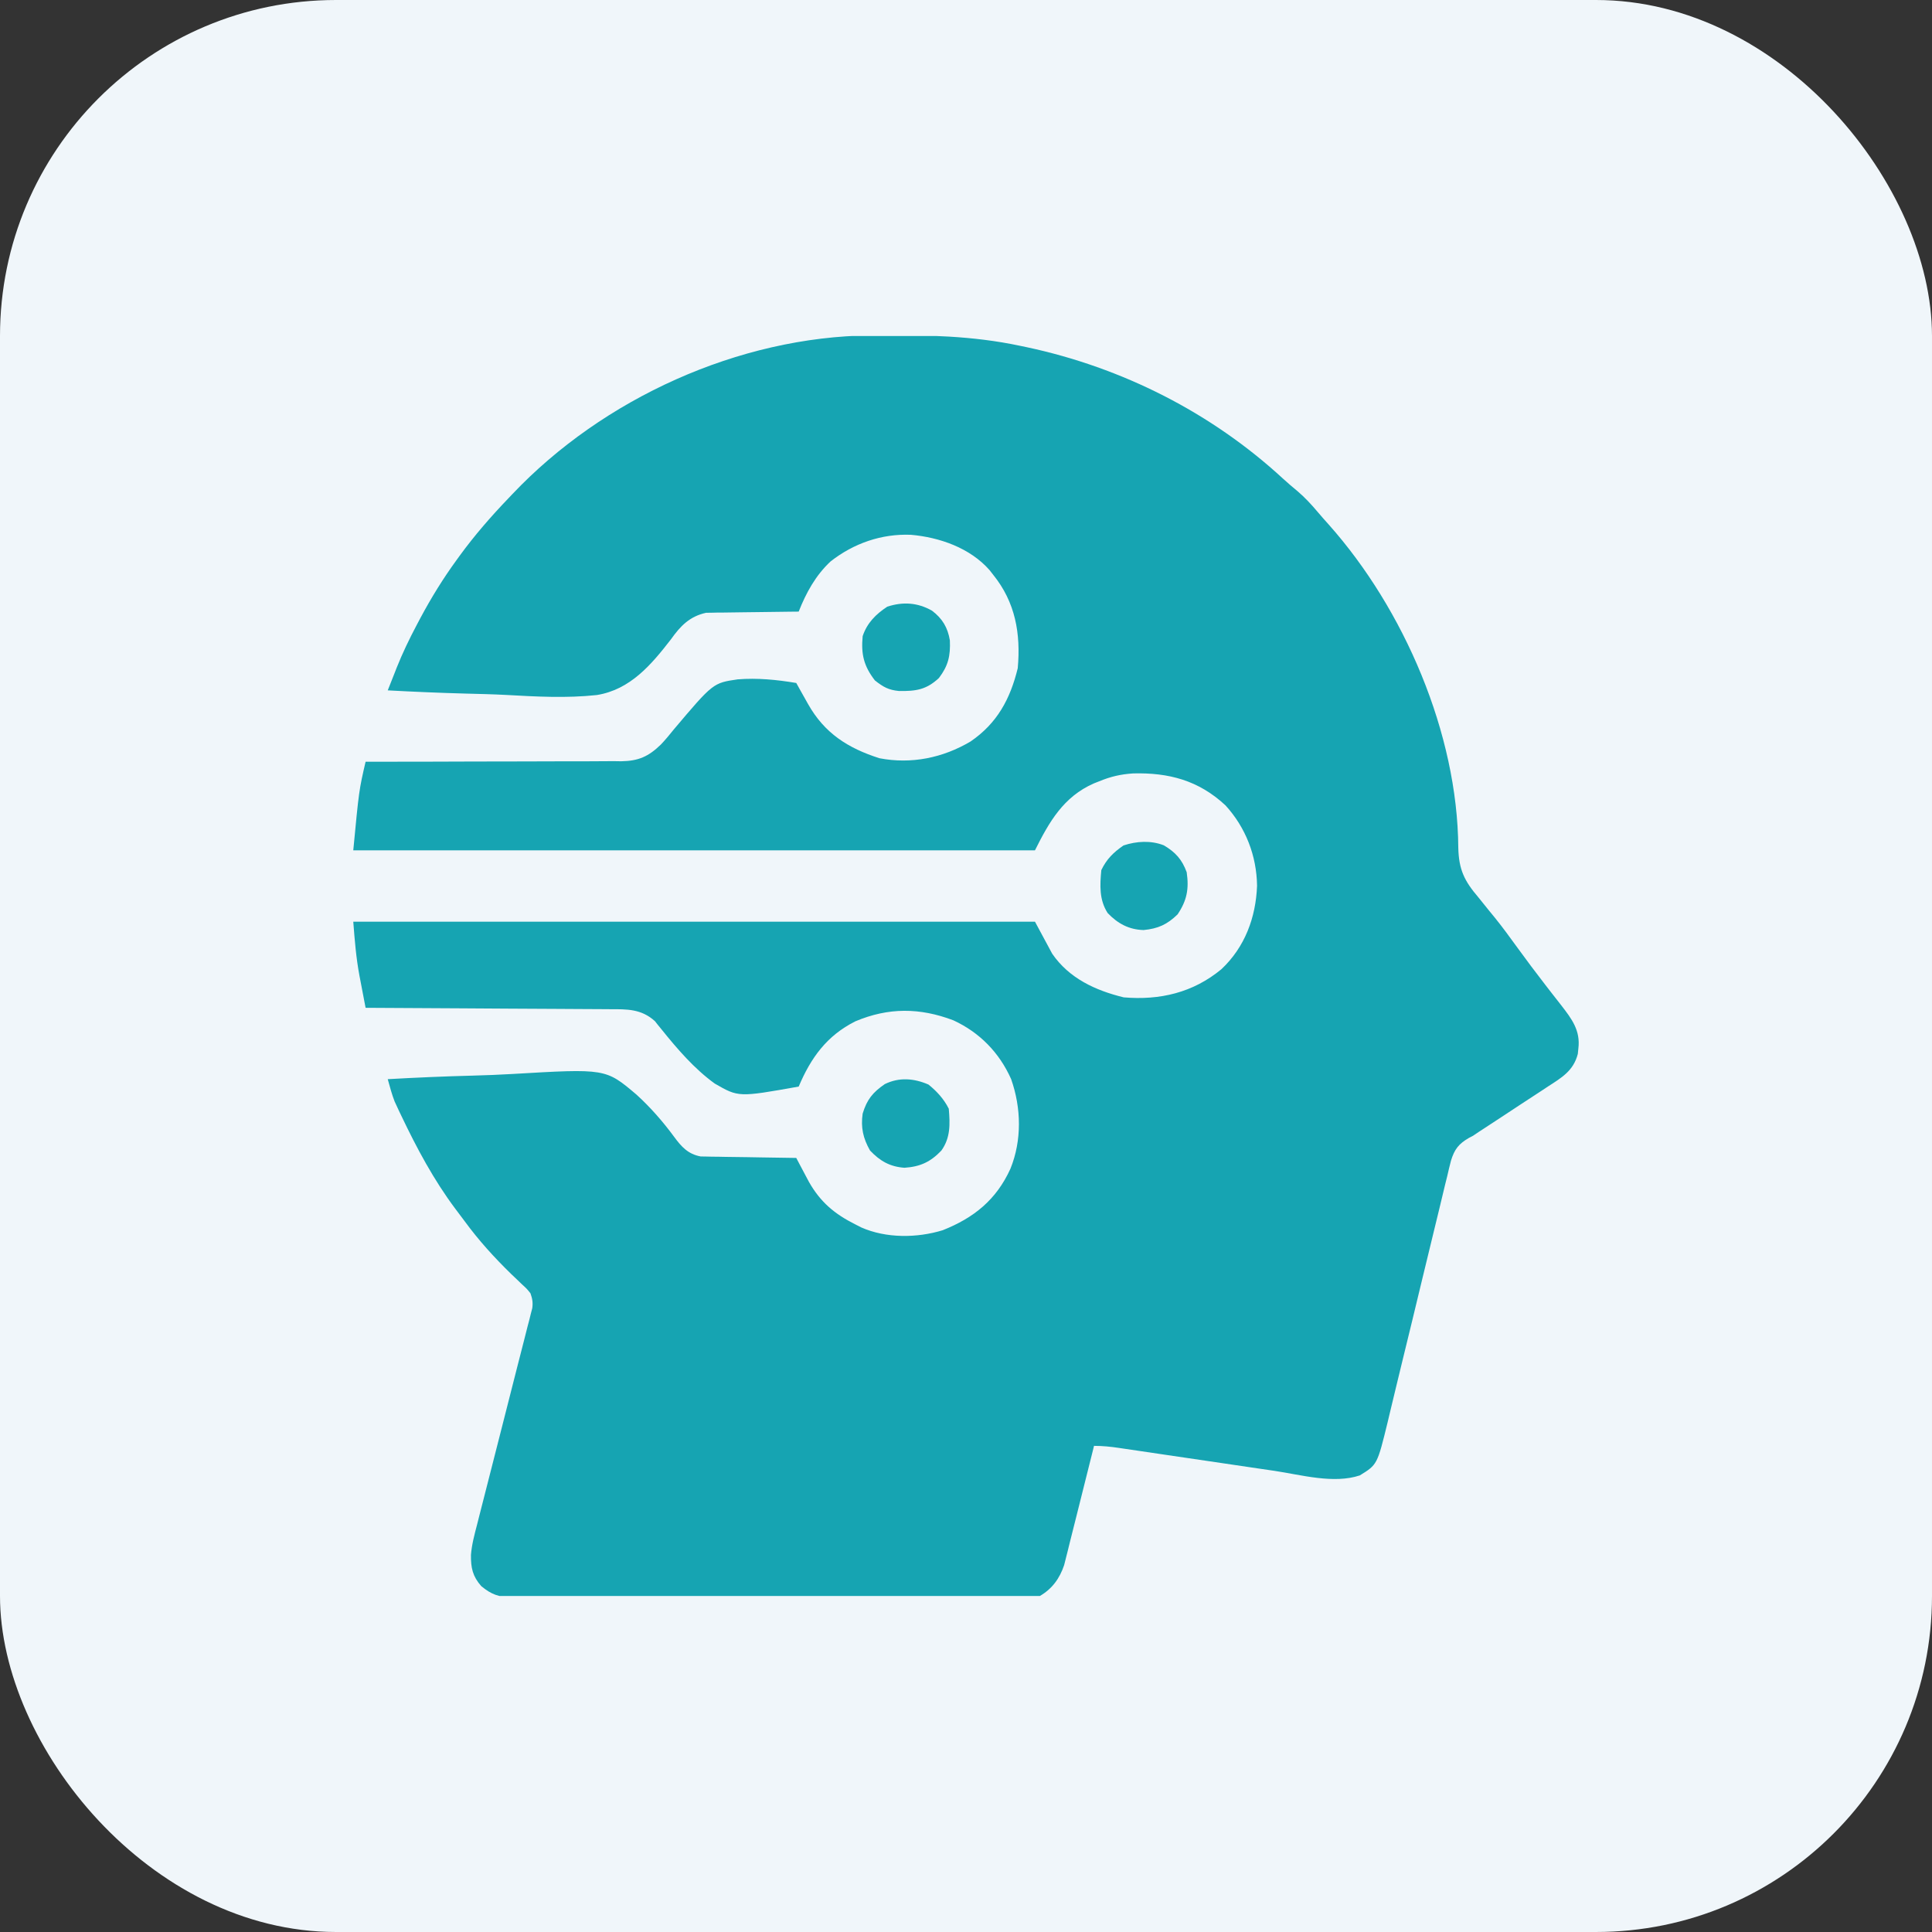<svg width="69" height="69" viewBox="0 0 69 69" fill="none" xmlns="http://www.w3.org/2000/svg">
<rect x="0" y="0" width="69" height="69" fill="#333333" stroke="none"/>
<rect width="69" height="69" rx="12" fill="#F0F6FA"/>
<g clip-path="url(#clip0_5164_8671)">
<path d="M31.104 11.978C31.218 11.977 31.218 11.977 31.335 11.976C33.066 11.96 34.735 11.989 36.435 12.351C36.554 12.376 36.554 12.376 36.675 12.401C40.077 13.128 43.263 14.735 45.822 17.095C45.991 17.25 46.163 17.396 46.34 17.542C46.61 17.773 46.842 18.025 47.071 18.297C47.197 18.446 47.326 18.592 47.457 18.737C50.144 21.757 52.056 26.193 52.082 30.281C52.101 31.059 52.3 31.465 52.8 32.049C52.929 32.21 53.059 32.37 53.188 32.531C53.253 32.61 53.318 32.69 53.386 32.772C53.666 33.119 53.928 33.479 54.19 33.84C54.516 34.288 54.848 34.733 55.188 35.171C55.252 35.254 55.316 35.337 55.383 35.423C55.507 35.584 55.632 35.744 55.758 35.903C56.135 36.389 56.45 36.806 56.37 37.449C56.36 37.544 56.36 37.544 56.35 37.642C56.194 38.244 55.776 38.486 55.281 38.806C55.207 38.855 55.133 38.904 55.056 38.955C54.819 39.111 54.581 39.266 54.343 39.421C54.107 39.577 53.87 39.732 53.634 39.888C53.487 39.984 53.34 40.081 53.193 40.177C53.125 40.221 53.057 40.266 52.988 40.311C52.929 40.349 52.87 40.388 52.81 40.427C52.743 40.472 52.676 40.517 52.607 40.564C52.558 40.59 52.508 40.615 52.458 40.642C52.093 40.854 51.946 41.047 51.821 41.451C51.773 41.636 51.728 41.822 51.686 42.009C51.648 42.161 51.648 42.161 51.609 42.317C51.541 42.595 51.474 42.873 51.409 43.151C51.34 43.444 51.267 43.736 51.196 44.027C51.06 44.58 50.926 45.134 50.793 45.688C50.556 46.678 50.315 47.667 50.073 48.656C50.002 48.946 49.932 49.236 49.862 49.527C49.785 49.851 49.706 50.175 49.628 50.499C49.605 50.594 49.583 50.689 49.56 50.787C49.188 52.309 49.188 52.309 48.565 52.693C47.63 53.004 46.47 52.673 45.522 52.531C45.346 52.505 45.171 52.479 44.996 52.454C44.538 52.387 44.08 52.319 43.621 52.251C42.886 52.142 42.15 52.034 41.414 51.926C41.158 51.888 40.901 51.85 40.645 51.812C40.488 51.789 40.331 51.766 40.175 51.743C40.103 51.732 40.032 51.721 39.959 51.711C39.658 51.666 39.377 51.638 39.072 51.638C39.059 51.693 39.045 51.748 39.031 51.805C38.888 52.38 38.743 52.955 38.599 53.529C38.545 53.743 38.491 53.958 38.438 54.172C38.361 54.481 38.283 54.789 38.205 55.097C38.182 55.193 38.158 55.288 38.134 55.387C38.111 55.477 38.088 55.567 38.065 55.659C38.045 55.738 38.025 55.816 38.005 55.897C37.844 56.375 37.578 56.743 37.139 56.999C36.872 57.061 36.614 57.058 36.341 57.054C36.222 57.056 36.222 57.056 36.101 57.056C35.835 57.058 35.57 57.056 35.304 57.055C35.114 57.055 34.923 57.056 34.732 57.057C34.215 57.058 33.698 57.057 33.18 57.056C32.639 57.054 32.098 57.055 31.556 57.055C30.647 57.056 29.738 57.054 28.829 57.052C27.778 57.049 26.727 57.049 25.676 57.05C24.665 57.052 23.654 57.051 22.643 57.05C22.212 57.049 21.782 57.049 21.352 57.05C20.845 57.051 20.338 57.05 19.832 57.047C19.646 57.047 19.459 57.047 19.273 57.047C19.02 57.048 18.766 57.047 18.512 57.045C18.438 57.045 18.365 57.046 18.289 57.047C17.822 57.04 17.56 56.954 17.188 56.648C16.88 56.297 16.814 55.996 16.82 55.531C16.849 55.16 16.945 54.807 17.039 54.448C17.061 54.363 17.082 54.278 17.104 54.19C17.151 54.006 17.198 53.822 17.245 53.638C17.32 53.347 17.394 53.056 17.468 52.765C17.625 52.147 17.782 51.53 17.94 50.913C18.123 50.196 18.306 49.48 18.487 48.763C18.56 48.476 18.634 48.189 18.708 47.902C18.753 47.727 18.797 47.551 18.841 47.376C18.873 47.256 18.873 47.256 18.905 47.134C18.932 47.024 18.932 47.024 18.96 46.912C18.977 46.848 18.993 46.784 19.01 46.719C19.037 46.515 19.013 46.382 18.945 46.189C18.813 46.025 18.813 46.025 18.644 45.871C18.582 45.811 18.52 45.751 18.455 45.689C18.389 45.626 18.322 45.562 18.253 45.497C17.645 44.903 17.095 44.298 16.593 43.612C16.484 43.464 16.373 43.317 16.261 43.17C15.488 42.137 14.885 41.007 14.331 39.844C14.288 39.754 14.288 39.754 14.244 39.663C14.204 39.577 14.204 39.577 14.164 39.489C14.129 39.415 14.129 39.415 14.094 39.339C13.993 39.079 13.923 38.811 13.848 38.542C14.859 38.485 15.87 38.441 16.883 38.415C17.354 38.402 17.823 38.385 18.293 38.357C21.631 38.161 21.631 38.161 22.73 39.092C23.23 39.547 23.676 40.057 24.077 40.602C24.339 40.959 24.576 41.219 25.024 41.302C25.087 41.303 25.15 41.304 25.215 41.305C25.323 41.307 25.323 41.307 25.433 41.31C25.548 41.311 25.548 41.311 25.665 41.312C25.744 41.313 25.824 41.315 25.906 41.317C26.158 41.321 26.411 41.324 26.663 41.327C26.835 41.33 27.006 41.333 27.178 41.336C27.598 41.344 28.018 41.35 28.438 41.355C28.499 41.472 28.499 41.472 28.562 41.591C28.617 41.695 28.672 41.798 28.727 41.902C28.781 42.003 28.834 42.105 28.89 42.209C29.299 42.932 29.808 43.358 30.547 43.728C30.618 43.764 30.689 43.801 30.762 43.838C31.65 44.228 32.747 44.219 33.667 43.937C34.782 43.495 35.585 42.847 36.087 41.74C36.499 40.724 36.475 39.569 36.112 38.54C35.69 37.592 34.988 36.874 34.047 36.439C32.848 35.985 31.73 35.978 30.548 36.476C29.529 36.987 28.959 37.779 28.525 38.806C26.377 39.189 26.377 39.189 25.527 38.699C24.792 38.168 24.181 37.454 23.615 36.75C23.575 36.701 23.535 36.652 23.493 36.601C23.459 36.558 23.425 36.515 23.39 36.47C22.904 36.03 22.396 36.042 21.777 36.043C21.683 36.042 21.588 36.042 21.491 36.041C21.18 36.038 20.869 36.037 20.558 36.036C20.342 36.035 20.126 36.033 19.91 36.032C19.342 36.027 18.774 36.025 18.207 36.023C17.627 36.02 17.047 36.016 16.468 36.012C15.331 36.004 14.194 35.998 13.057 35.993C12.999 35.695 12.943 35.397 12.886 35.098C12.87 35.015 12.854 34.933 12.838 34.848C12.716 34.196 12.669 33.587 12.617 32.917C20.651 32.917 28.685 32.917 36.963 32.917C37.166 33.294 37.369 33.671 37.578 34.06C38.182 34.941 39.122 35.373 40.132 35.62C41.423 35.73 42.608 35.453 43.621 34.615C44.46 33.826 44.853 32.768 44.895 31.632C44.879 30.562 44.491 29.557 43.769 28.765C42.809 27.869 41.739 27.59 40.471 27.622C40.028 27.65 39.656 27.737 39.248 27.907C39.188 27.931 39.128 27.954 39.066 27.979C37.981 28.456 37.471 29.352 36.963 30.369C28.929 30.369 20.895 30.369 12.617 30.369C12.821 28.226 12.821 28.226 13.057 27.204C13.107 27.204 13.157 27.204 13.208 27.204C14.429 27.205 15.65 27.203 16.871 27.197C17.461 27.195 18.051 27.193 18.642 27.194C19.212 27.194 19.781 27.192 20.351 27.189C20.569 27.188 20.786 27.188 21.003 27.189C21.308 27.19 21.612 27.187 21.917 27.184C22.051 27.186 22.051 27.186 22.188 27.188C22.807 27.177 23.16 27.02 23.604 26.589C23.767 26.418 23.911 26.243 24.06 26.057C25.468 24.391 25.468 24.391 26.345 24.263C27.046 24.206 27.746 24.276 28.438 24.392C28.484 24.476 28.531 24.559 28.579 24.646C28.642 24.757 28.704 24.868 28.767 24.98C28.798 25.035 28.828 25.09 28.86 25.146C29.449 26.189 30.283 26.72 31.41 27.08C32.549 27.299 33.677 27.067 34.667 26.479C35.611 25.831 36.079 24.968 36.348 23.865C36.459 22.63 36.265 21.509 35.469 20.525C35.427 20.471 35.385 20.417 35.341 20.361C34.645 19.569 33.555 19.189 32.532 19.1C31.486 19.057 30.487 19.405 29.665 20.05C29.133 20.544 28.788 21.173 28.525 21.843C28.422 21.844 28.319 21.845 28.212 21.846C27.827 21.849 27.442 21.855 27.057 21.861C26.891 21.864 26.724 21.866 26.558 21.867C26.318 21.869 26.079 21.873 25.839 21.877C25.765 21.878 25.691 21.878 25.616 21.878C25.545 21.88 25.475 21.881 25.402 21.883C25.341 21.884 25.28 21.885 25.217 21.885C24.628 22.015 24.301 22.357 23.964 22.831C23.257 23.745 22.508 24.631 21.314 24.823C20.236 24.939 19.149 24.88 18.07 24.819C17.592 24.794 17.115 24.783 16.637 24.771C15.707 24.746 14.777 24.706 13.848 24.656C13.93 24.447 14.013 24.238 14.096 24.029C14.119 23.971 14.142 23.912 14.165 23.852C14.374 23.327 14.616 22.825 14.88 22.326C14.926 22.24 14.971 22.154 15.018 22.065C15.405 21.343 15.826 20.659 16.309 19.997C16.344 19.948 16.38 19.899 16.416 19.849C16.947 19.121 17.531 18.45 18.154 17.8C18.203 17.749 18.252 17.697 18.302 17.644C21.533 14.235 26.381 12.023 31.104 11.978Z" fill="#16A4B2"/>
<path d="M33.284 21.809C33.656 22.089 33.849 22.414 33.924 22.872C33.947 23.425 33.867 23.774 33.533 24.215C33.079 24.637 32.71 24.686 32.109 24.679C31.73 24.642 31.55 24.538 31.248 24.303C30.846 23.784 30.75 23.362 30.809 22.721C30.966 22.249 31.277 21.938 31.688 21.667C32.248 21.484 32.775 21.52 33.284 21.809Z" fill="#16A4B2"/>
<path d="M33.16 38.734C33.458 38.975 33.712 39.251 33.885 39.597C33.931 40.143 33.95 40.63 33.621 41.091C33.233 41.498 32.867 41.668 32.303 41.706C31.783 41.668 31.435 41.47 31.073 41.091C30.823 40.651 30.739 40.268 30.809 39.772C30.962 39.27 31.168 39.014 31.6 38.718C32.115 38.466 32.642 38.51 33.16 38.734Z" fill="#16A4B2"/>
<path d="M41.565 30.19C41.98 30.436 42.214 30.693 42.382 31.151C42.469 31.747 42.39 32.16 42.057 32.656C41.685 33.019 41.359 33.166 40.843 33.216C40.318 33.202 39.916 32.983 39.558 32.607C39.255 32.134 39.281 31.619 39.333 31.074C39.523 30.68 39.766 30.443 40.124 30.195C40.587 30.041 41.104 30.009 41.565 30.19Z" fill="#16A4B2"/>
</g>
<defs>
<clipPath id="clip0_5164_8671">
<rect width="45" height="45" fill="white" transform="translate(12 12)"/>
</clipPath>
</defs>
</svg>
